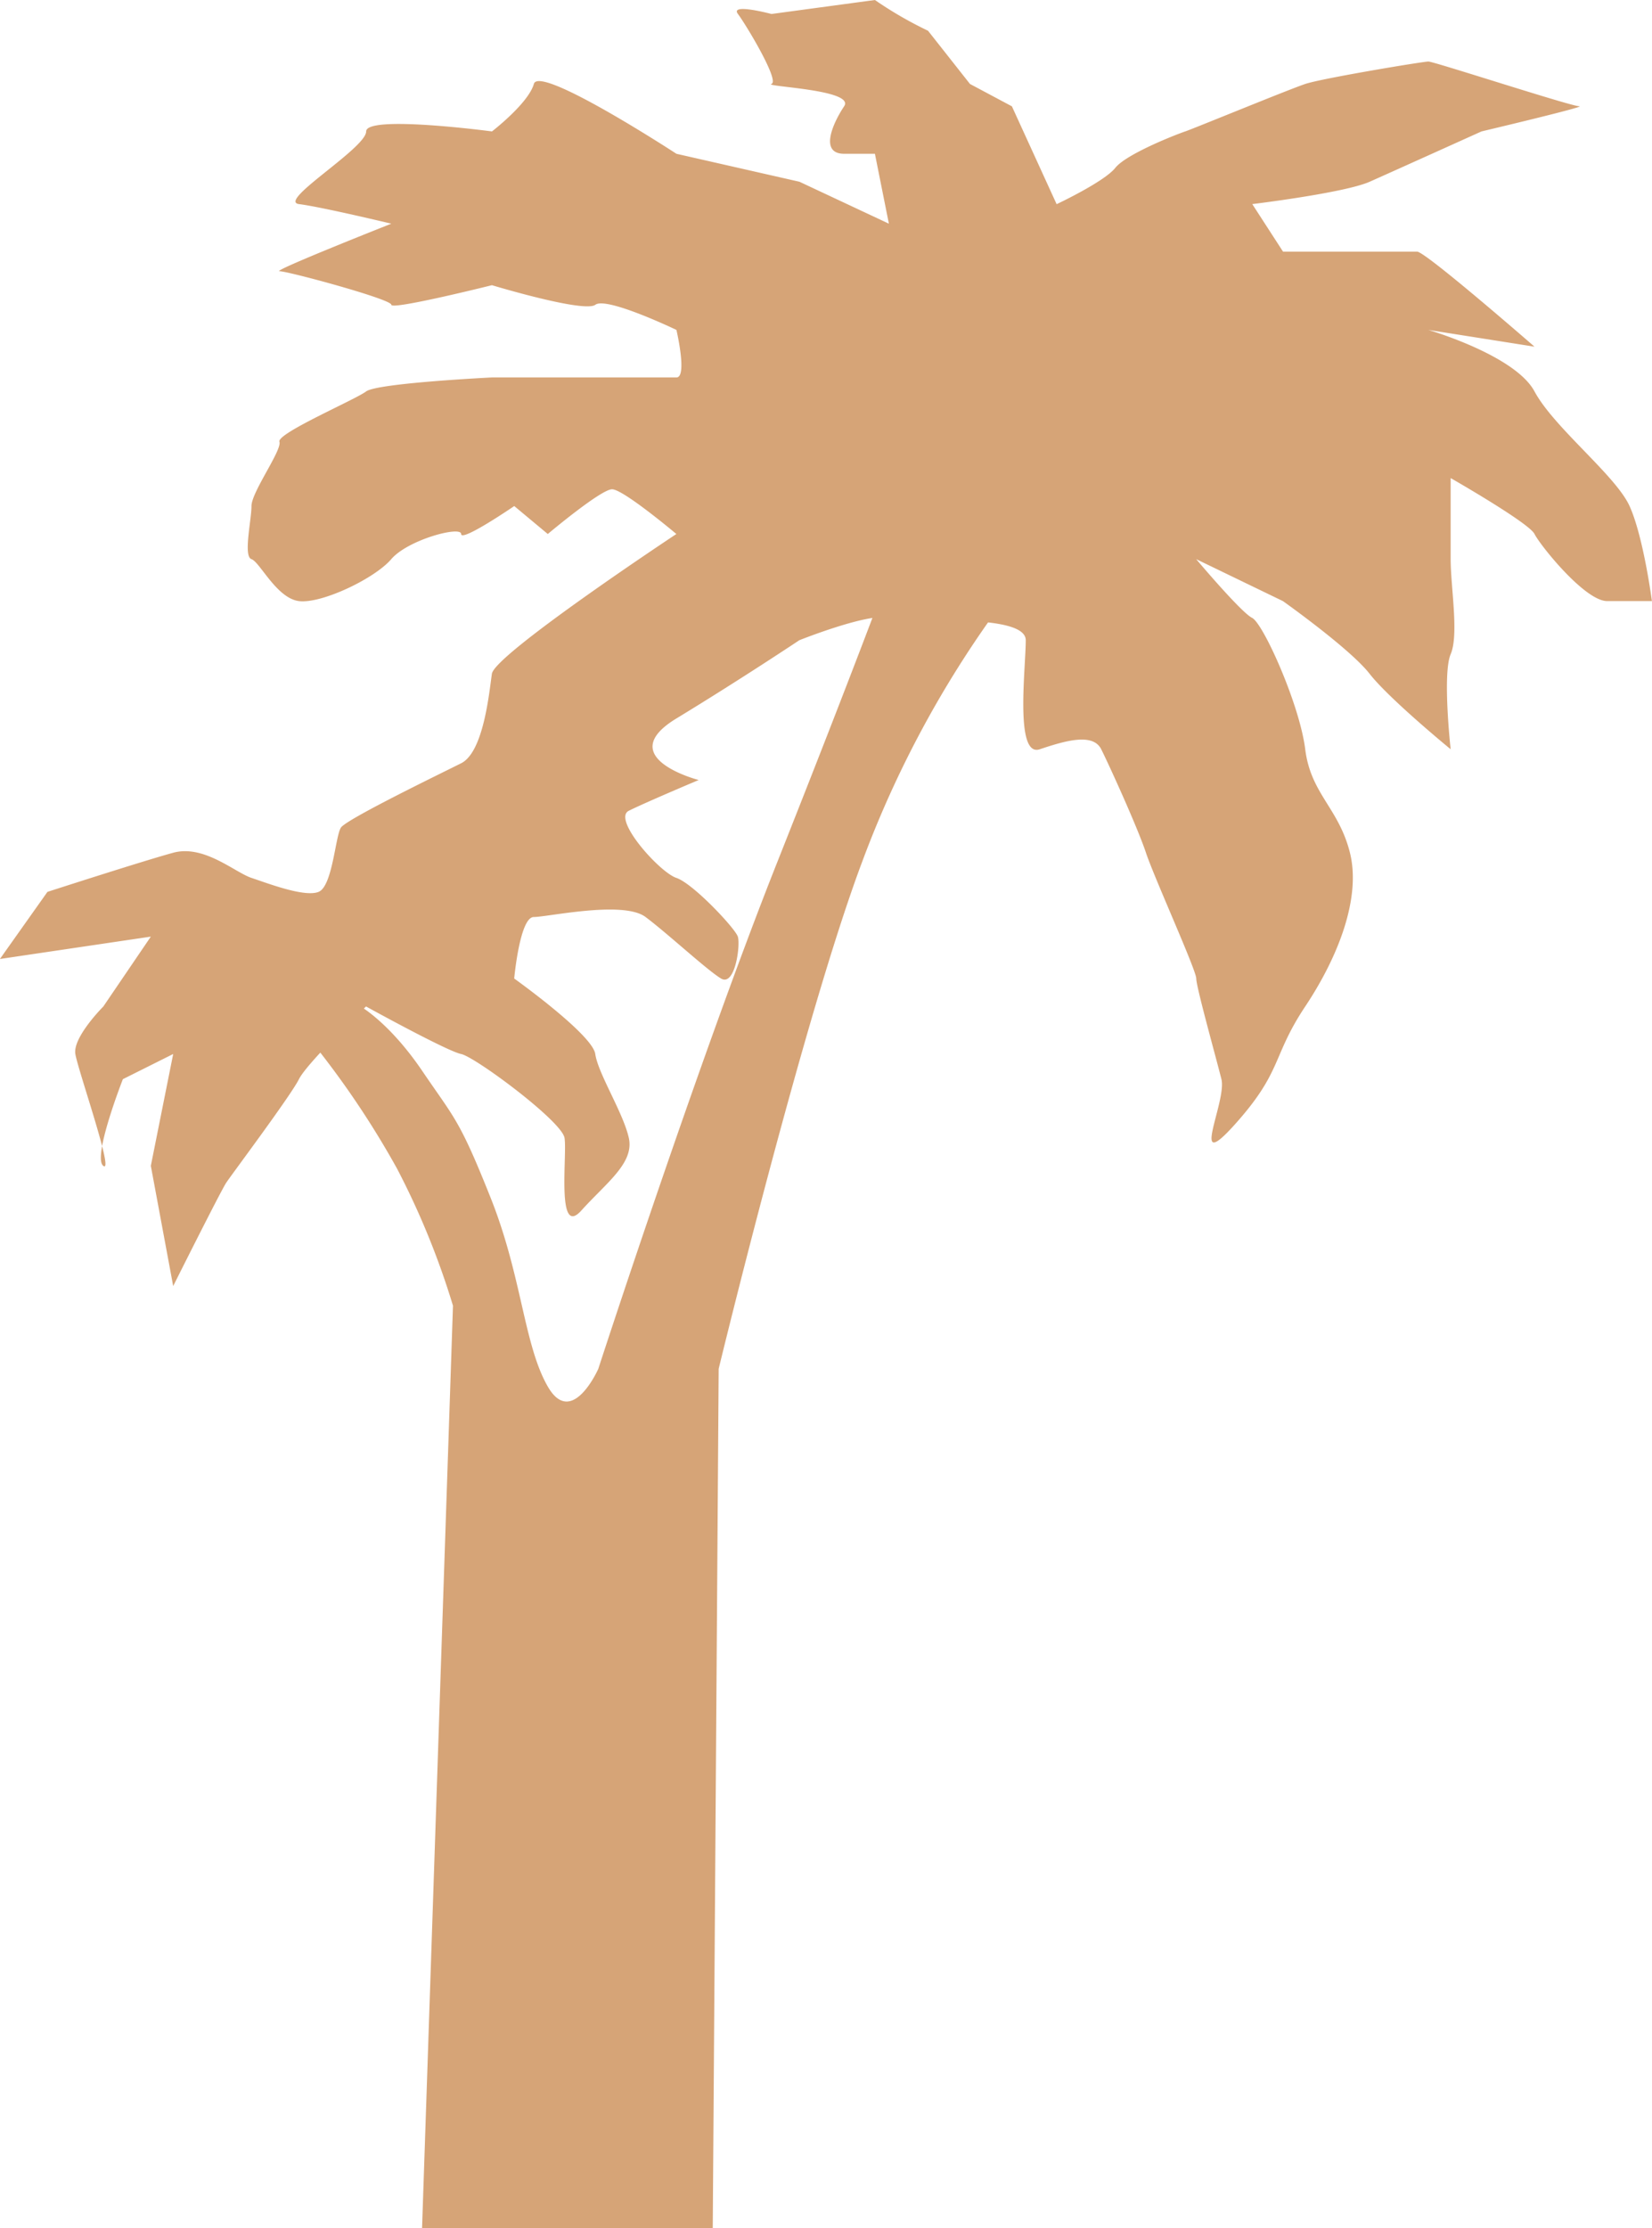 <svg xmlns="http://www.w3.org/2000/svg" width="154.341" height="208.139" viewBox="0 0 154.341 208.139">
  <g id="Group_18" data-name="Group 18" transform="translate(-49 -93.655)">
    <path id="Path_14" data-name="Path 14" d="M1111.1-221s-3.044,8.308-10.42,26.889-16.715,47.314-16.715,47.314-2.457,5.559-4.707,1.672-2.409-10.262-5.347-17.64-3.367-7.4-6.4-11.87-5.745-6.006-5.745-6.006-5.484,2.089-4.7,3.134a83.141,83.141,0,0,1,8.1,12.013,73.923,73.923,0,0,1,5.223,12.8L1067.5-66.52h27.159l.553-80.279s7.971-32.885,13.389-47.314a98.226,98.226,0,0,1,12.815-23.854Z" transform="translate(-979.069 368.314)" fill="#d6a477"/>
    <path id="Path_15" data-name="Path 15" d="M1129.644-244.166a36.24,36.24,0,0,1-4.963-2.873l-9.662,1.306s-3.917-1.045-3.134,0,3.916,6.268,3.134,6.529,7.834.522,6.789,2.089-2.35,4.44,0,4.44h2.873l1.305,6.529-8.356-3.917-11.491-2.611s-12.8-8.357-13.319-6.529-3.917,4.44-3.917,4.44-11.753-1.567-11.753,0-8.356,6.529-6.267,6.79,8.618,1.828,8.618,1.828-11.23,4.439-10.446,4.439,10.446,2.612,10.446,3.134,9.4-1.828,9.4-1.828,8.618,2.612,9.663,1.828,7.573,2.35,7.573,2.35,1.044,4.44,0,4.44H1088.9s-10.708.522-11.753,1.306-8.356,3.917-8.1,4.7-2.611,4.7-2.611,6.006-.783,4.7,0,4.962,2.351,3.656,4.44,3.917,7.051-2.089,8.618-3.917,6.529-3.134,6.529-2.35,4.962-2.612,4.962-2.612l3.134,2.612s4.961-4.178,6.007-4.178,6.006,4.178,6.006,4.178-16.975,11.229-17.236,13.058-.784,7.312-2.873,8.357-10.707,5.223-11.229,6.006-.784,5.484-2.09,6.007-4.7-.784-6.268-1.306-4.439-3.134-7.312-2.35-11.751,3.656-11.751,3.656l-4.44,6.268,14.1-2.089-4.44,6.529s-2.873,2.873-2.612,4.44,3.656,11.23,2.612,10.446,1.828-8.1,1.828-8.1l4.7-2.35-2.089,10.446,2.089,11.23s4.44-8.879,4.962-9.663,6.006-8.1,6.789-9.663,6.267-6.79,6.267-6.79,7.574,4.178,8.88,4.44,9.4,6.268,9.663,7.835-.784,9.4,1.567,6.79,4.963-4.439,4.44-6.79-2.873-6.007-3.134-7.835-7.574-7.051-7.574-7.051.522-5.745,1.828-5.745,8.357-1.567,10.446,0,5.745,4.962,7.051,5.745,1.828-3.134,1.567-3.917-4.179-4.962-5.746-5.484-6.007-5.484-4.439-6.268,6.528-2.873,6.528-2.873-8.1-2.089-2.089-5.745,11.491-7.312,11.491-7.312,6.528-2.612,8.356-2.089,12.8-.522,12.8,2.089-1.044,10.968,1.306,10.185,4.962-1.567,5.745,0,3.395,7.312,4.178,9.663,4.7,10.968,4.7,11.752,1.829,7.312,2.351,9.4-3.135,9.14,1.3,4.178,3.4-6.268,6.529-10.968,5.222-10.185,4.177-14.363-3.656-5.484-4.177-9.663-3.918-11.752-4.963-12.274-5.223-5.484-5.223-5.484l8.1,3.917s6.267,4.439,8.1,6.79,7.574,7.051,7.574,7.051-.784-7.051,0-8.879,0-6.268,0-8.879v-7.573s7.312,4.179,7.834,5.223,4.7,6.268,6.79,6.268h4.178s-.784-6.007-2.089-8.879-7.052-7.312-8.88-10.707-9.923-5.745-9.923-5.745l9.923,1.567s-10.185-8.879-10.968-8.879H1162.81l-2.873-4.439s8.618-1.045,10.969-2.089,10.447-4.7,10.447-4.7,9.923-2.35,9.14-2.35-13.579-4.178-14.1-4.178-9.924,1.567-11.491,2.089-10.447,4.178-11.23,4.44-5.484,2.089-6.529,3.4-5.485,3.395-5.485,3.395l-4.178-9.14-3.917-2.089Z" transform="translate(-993.941 340.694)" fill="#d6a477"/>
  </g>
</svg>
